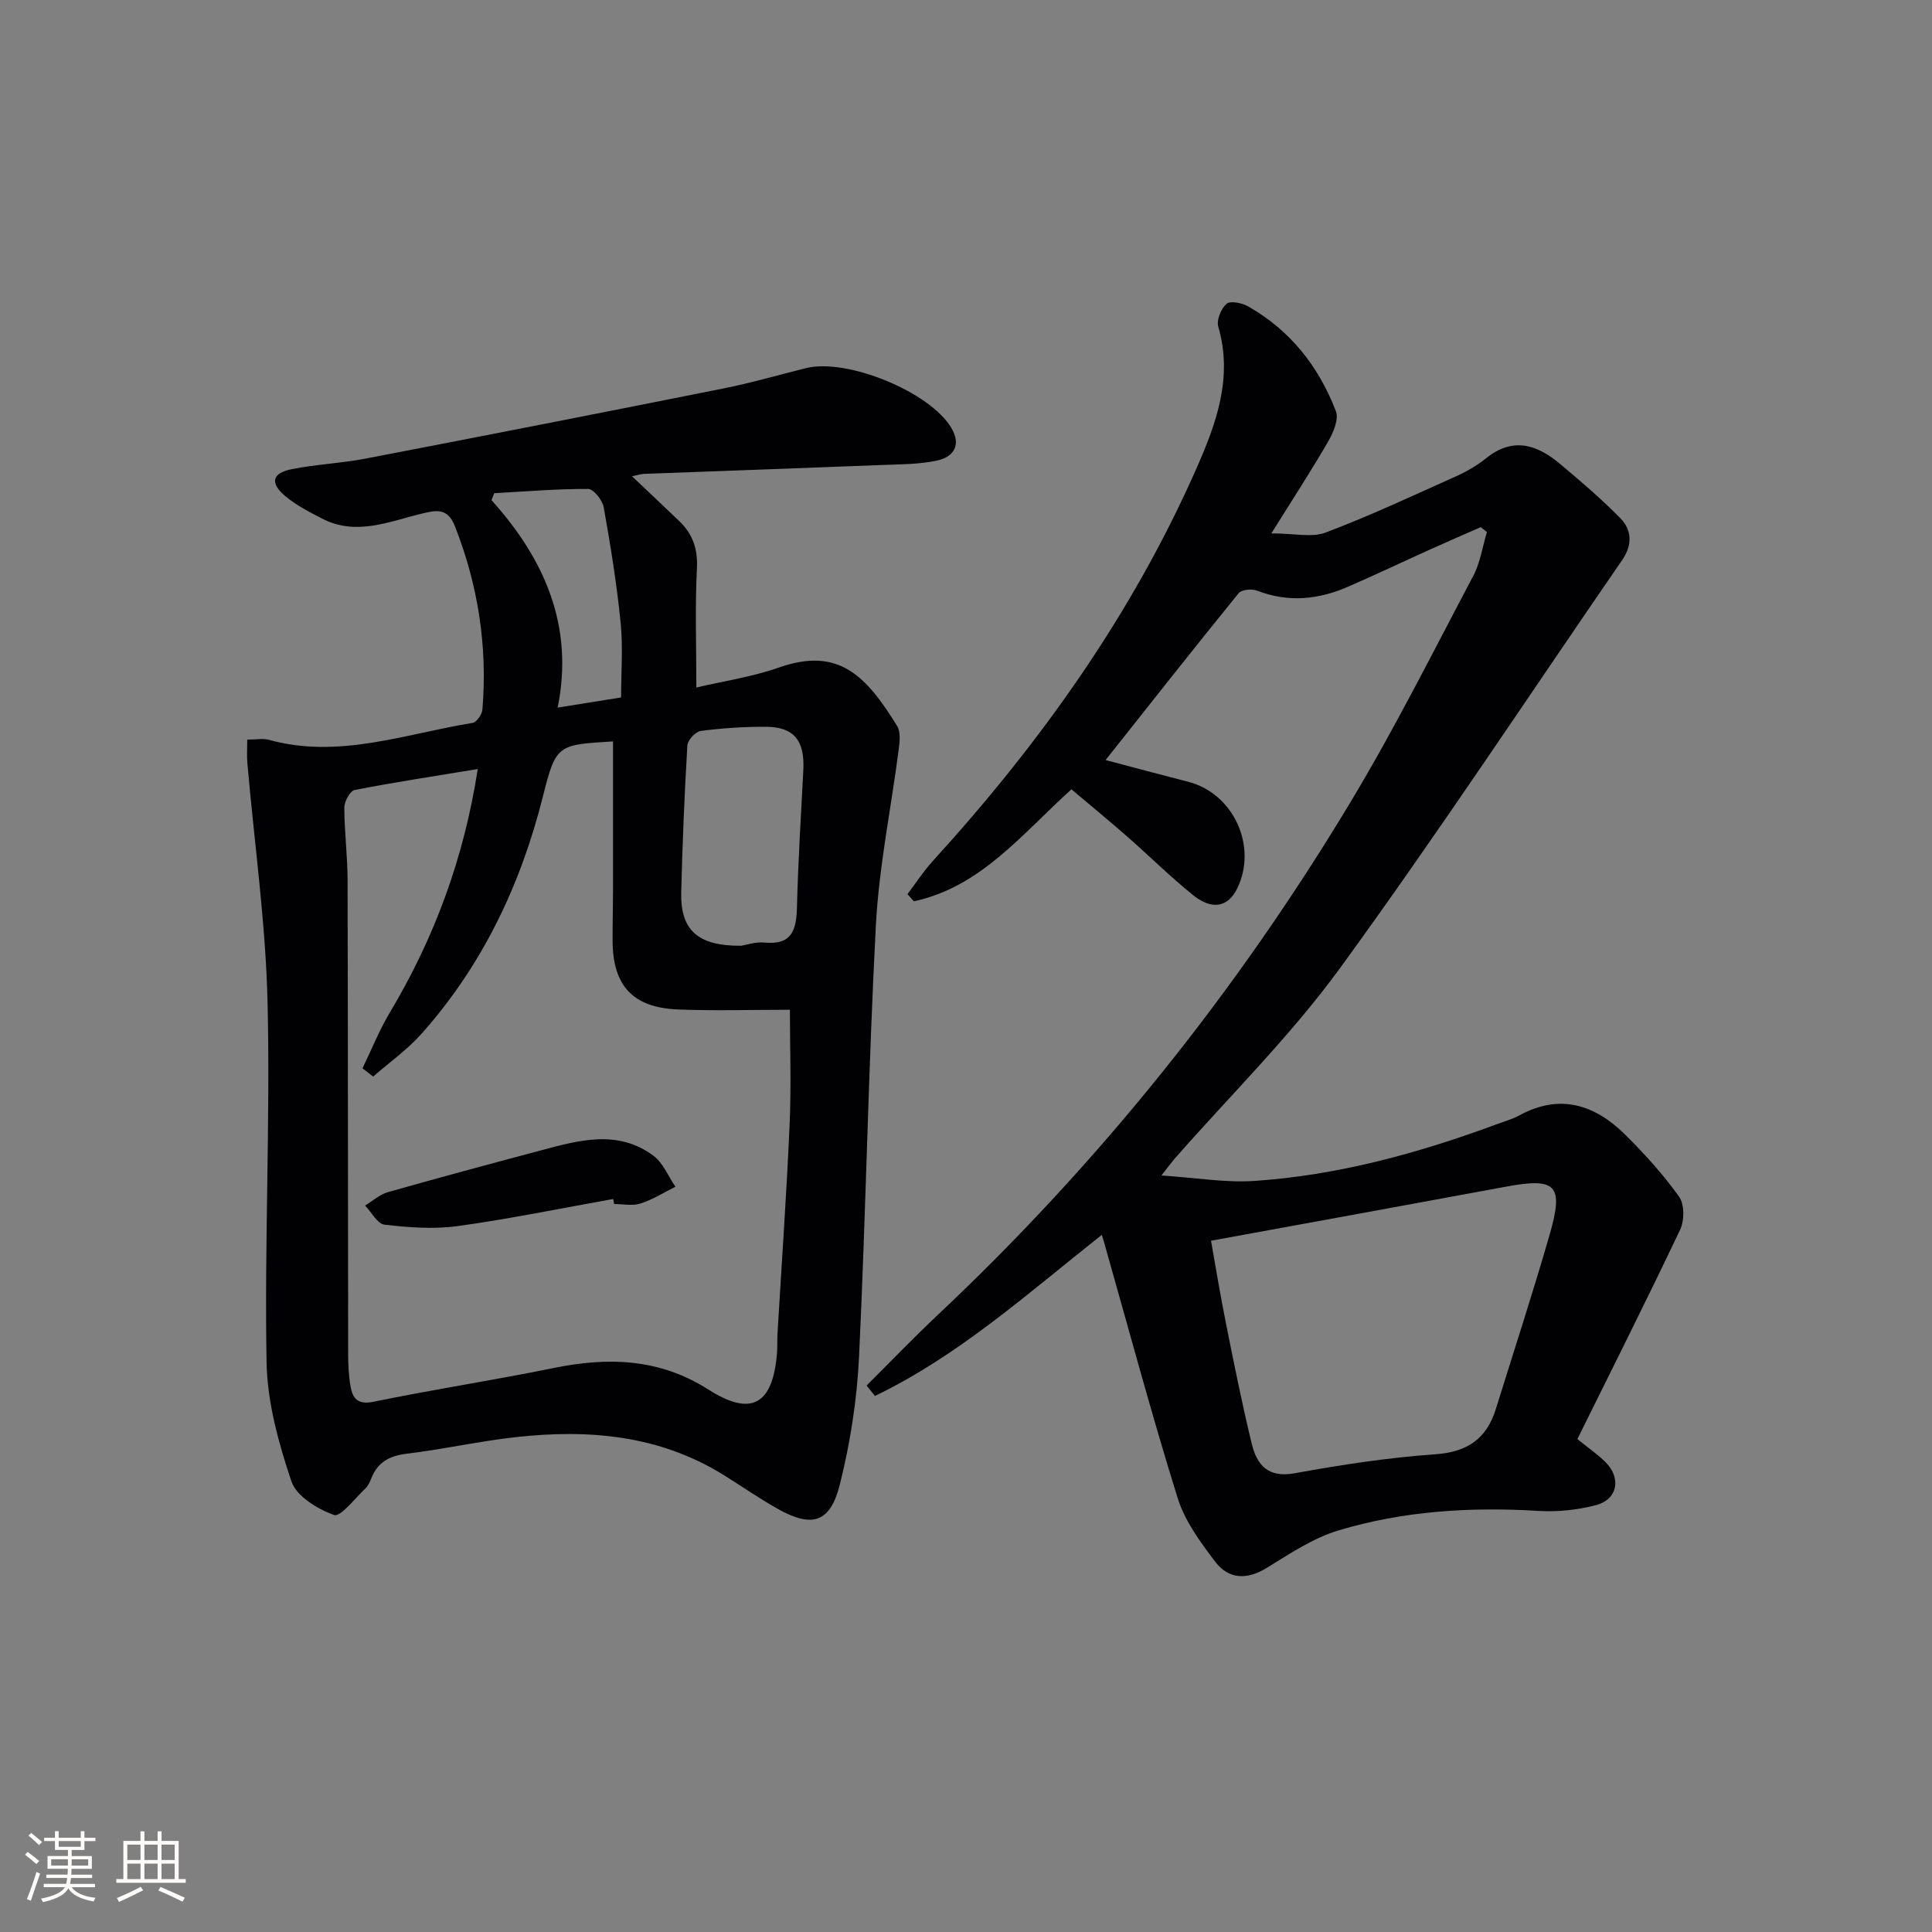 <svg enable-background="new 0 0 400 400" viewBox="0 0 400 400" xmlns="http://www.w3.org/2000/svg"><rect x="0" y="0" width="400" height="400" fill="#808080" stroke="none"/><g fill="#010104"><path d="m51.19 153.13c1.87 0 3.25-.29 4.47.04 14.49 4.02 28.22-1.24 42.18-3.5.84-.14 1.96-1.76 2.04-2.76 1.07-13.1-.88-25.73-5.71-38-1.51-3.82-3.92-3.27-6.72-2.6-6.87 1.64-13.69 4.73-20.78 1.05-2.63-1.36-5.33-2.74-7.58-4.62-3.28-2.75-2.78-4.81 1.38-5.62 5.04-.99 10.22-1.21 15.26-2.18 24.76-4.76 49.5-9.61 74.22-14.55 5.69-1.14 11.28-2.77 16.91-4.17 8.53-2.12 25.68 4.91 30.11 12.38 2.11 3.57.45 6.01-2.95 6.75-3.68.8-7.56.77-11.36.92-16.43.65-32.87 1.22-49.3 1.84-.6.02-1.19.23-2.51.49 3.59 3.41 6.68 6.32 9.74 9.25 2.8 2.67 3.91 5.75 3.7 9.8-.4 7.93-.12 15.89-.12 24.69 5.43-1.28 11.46-2.16 17.11-4.14 12.38-4.34 18.03 1.72 24.45 12.09.76 1.23.55 3.25.34 4.85-1.57 12.15-4.08 24.24-4.73 36.44-1.57 29.73-2.06 59.51-3.48 89.25-.42 8.88-1.81 17.85-3.97 26.48-1.99 7.97-5.75 9.06-12.8 5.12-3.91-2.19-7.6-4.77-11.41-7.13-13.27-8.2-27.86-9.42-42.87-7.76-7.58.84-15.06 2.53-22.64 3.44-3.54.43-5.94 1.74-7.27 5.03-.31.77-.66 1.61-1.24 2.15-2.16 2.03-5.15 5.98-6.5 5.5-3.44-1.22-7.81-3.9-8.84-6.99-2.65-7.91-4.98-16.34-5.13-24.6-.45-24.79.78-49.61.21-74.4-.38-16.55-2.74-33.06-4.18-49.6-.14-1.45-.03-2.92-.03-4.94zm47.72 6.09c-8.91 1.47-17.23 2.73-25.48 4.34-.95.19-2.14 2.36-2.14 3.62 0 4.98.66 9.95.67 14.93.09 32.65.07 65.31.12 97.96 0 2.32.09 4.67.49 6.95.45 2.54 1.49 3.87 4.81 3.19 12.35-2.55 24.84-4.44 37.2-6.97 11.31-2.31 21.91-2.03 32.1 4.46 8.92 5.69 13.32 3.08 14.19-7.54.11-1.33.02-2.67.1-4 .85-14.44 1.88-28.86 2.51-43.31.36-8.24.06-16.5.06-23.79-7.91 0-15.55.24-23.17-.06-9.36-.38-13.5-4.93-13.54-14.2-.01-3.5.08-7 .09-10.5.01-10.27 0-20.55 0-30.8-11.44.7-11.81.61-14.49 11.3-4.62 18.4-12.53 35.04-25.17 49.24-2.94 3.3-6.65 5.92-10 8.85-.74-.57-1.47-1.14-2.21-1.71 1.88-3.87 3.48-7.9 5.68-11.58 9.21-15.42 15.33-31.93 18.18-50.38zm54.56 36.59c.9-.14 2.91-.85 4.84-.66 5.67.54 6.57-2.63 6.69-7.29.24-9.47.82-18.93 1.32-28.39.32-6.16-1.93-8.99-7.81-9-4.48-.01-8.98.28-13.42.86-1.08.14-2.72 1.91-2.78 3.01-.6 10.13-1.02 20.27-1.27 30.41-.19 7.79 3.39 11.13 12.43 11.06zm-24.88-51.41c0-5.2.41-10.37-.09-15.43-.8-8.02-2.09-16.01-3.51-23.95-.26-1.47-2.1-3.79-3.22-3.79-6.48-.03-12.97.53-19.45.88-.19.48-.37.96-.56 1.44 11.03 12.26 17.11 26.12 13.7 42.95 4.77-.77 8.66-1.39 13.13-2.1z"/><path d="m228.12 255.66c-15.5 12.27-29.73 25.07-46.97 33.35-.58-.72-1.15-1.43-1.73-2.15 4.88-4.86 9.65-9.83 14.66-14.55 33.43-31.45 61.9-66.94 85.52-106.23 9.15-15.21 17.11-31.14 25.42-46.84 1.46-2.76 1.91-6.04 2.83-9.08-.42-.34-.85-.68-1.27-1.02-3.4 1.49-6.81 2.96-10.19 4.49-5.75 2.59-11.45 5.3-17.23 7.82-6.16 2.69-12.42 3.35-18.89.84-1.08-.42-3.21-.23-3.82.52-9.2 11.32-18.22 22.78-27.55 34.55 5.65 1.49 11.35 3.03 17.07 4.49 9.42 2.4 14.47 13.39 10.15 22.15-1.87 3.79-5.17 4.5-9.08 1.35-4.78-3.86-9.17-8.21-13.8-12.27-3.73-3.27-7.57-6.41-11.41-9.66-10.2 9.19-18.74 20.21-32.61 23.18-.45-.49-.89-.98-1.34-1.47 1.74-2.3 3.31-4.74 5.24-6.86 22.23-24.39 41.22-50.97 54.58-81.26 4.08-9.24 7.62-18.82 4.53-29.38-.4-1.36.58-3.73 1.71-4.73.77-.67 3.17-.2 4.42.51 8.76 4.94 14.67 12.47 18.22 21.72.63 1.65-.51 4.39-1.56 6.21-3.47 6.01-7.27 11.83-11.8 19.09 4.75 0 8.37.91 11.23-.17 9.1-3.44 17.95-7.58 26.84-11.57 2.26-1.01 4.48-2.27 6.4-3.82 5.51-4.44 10.5-2.85 15.23 1.12 4.31 3.62 8.62 7.28 12.55 11.29 2.42 2.46 2.52 5.57.39 8.66-19.42 28.19-38.26 56.81-58.41 84.48-10.23 14.05-22.8 26.41-34.31 39.54-.51.59-.97 1.23-2.68 3.41 7.29.48 13.3 1.53 19.2 1.13 17.36-1.16 34.01-5.74 50.28-11.76 1.56-.58 3.19-1.03 4.64-1.82 8.48-4.61 15.71-2.17 22.01 4.11 3.98 3.97 7.81 8.18 11.06 12.75 1.12 1.57 1.1 4.92.21 6.8-6.89 14.52-14.12 28.88-21.28 43.37 2.32 1.88 4.25 3.18 5.85 4.8 3.31 3.34 2.45 7.73-2.06 8.89-3.8.98-7.9 1.42-11.81 1.18-14.05-.86-27.96-.01-41.42 4.03-5.28 1.58-10.12 4.85-14.9 7.78-4.13 2.53-7.89 2.33-10.65-1.3-3.07-4.04-6.28-8.41-7.76-13.15-5.34-17.1-9.97-34.41-14.87-51.65-.2-.77-.43-1.52-.84-2.87zm22.61 1.22c.88 4.93 1.88 11.09 3.11 17.2 1.66 8.3 3.32 16.6 5.32 24.83 1.07 4.39 3.35 7.13 8.92 6.11 9.62-1.76 19.36-3.24 29.11-3.93 6.64-.47 10.59-3.22 12.5-9.35 3.74-12.02 7.65-24 11.14-36.09 2.99-10.38 1.37-11.9-9.11-9.95-19.9 3.69-39.79 7.3-60.99 11.18z"/><path d="m126.95 248.24c-10.73 1.91-21.41 4.12-32.2 5.61-4.95.68-10.13.28-15.13-.29-1.48-.17-2.7-2.58-4.04-3.96 1.56-.94 3.02-2.29 4.71-2.77 10.5-2.99 21.05-5.82 31.6-8.63 7.91-2.11 15.97-4.43 23.39 1.08 2 1.49 3.07 4.24 4.56 6.42-2.4 1.19-4.71 2.67-7.24 3.48-1.66.53-3.63.1-5.45.1-.06-.35-.13-.69-.2-1.04z"/></g><path d="m5.17 384 .55-.58c.85.61 1.65 1.24 2.4 1.87l-.59.64c-.83-.73-1.62-1.38-2.36-1.93m1.22 9.53-.82-.34c.71-1.76 1.37-3.64 1.98-5.63.24.13.5.25.76.36-.6 1.67-1.24 3.54-1.92 5.61m-.5-13.5.57-.54c.56.44 1.31 1.06 2.26 1.87l-.64.64c-.68-.66-1.41-1.32-2.19-1.97m3.25.46h2.24v-1.36h.77v1.36h4.57v-1.36h.76v1.36h2.28v.69h-2.28v1.84h-2.64v1.26h4.18v2.64h-4.21c0 .45-.02.86-.05 1.21h4.32v.69h-4.38c-.04.34-.1.75-.19 1.22h5.15v.69h-4.82c.87 1.19 2.51 1.92 4.93 2.19-.17.31-.3.57-.37.76-2.77-.49-4.52-1.41-5.26-2.76-.56 1.26-2.3 2.23-5.24 2.9-.12-.25-.26-.48-.43-.72 2.73-.55 4.38-1.34 4.96-2.38h-4.38v-.69h4.65c.1-.38.17-.79.21-1.22h-4.32v-.69h4.4c.03-.34.05-.75.05-1.21h-4.2v-2.64h4.23v-1.26h-2.69v-1.84h-2.24zm1.46 4.46v1.29h3.45c.01-.4.02-.57.01-.53v-.32-.45h-3.46zm1.55-2.59h4.57v-1.19h-4.57zm6.11 2.59h-3.42v.77c-.01.19-.01.37-.02.53h3.44z" fill="#fcfbfa"/><path d="m32.63 379.16h.82v1.98h3.54v7.89h1.46v.78h-14.37v-.78h1.46v-7.89h3.54v-1.98h.82v1.98h2.73zm-3.49 11.48.5.73c-1.61.82-3.28 1.63-5 2.41-.13-.27-.28-.55-.44-.82 1.75-.72 3.4-1.49 4.94-2.32m-2.78-5.55h2.73v-3.18h-2.73zm0 3.95h2.73v-3.2h-2.73zm3.54-3.95h2.73v-3.18h-2.73zm0 3.95h2.73v-3.2h-2.73zm7.89 4.68c-1.84-.92-3.51-1.7-5.02-2.32l.45-.73c1.89.8 3.57 1.55 5.04 2.23zm-1.62-11.81h-2.73v3.18h2.73zm-2.73 7.13h2.73v-3.2h-2.73z" fill="#fcfbfa"/></svg>